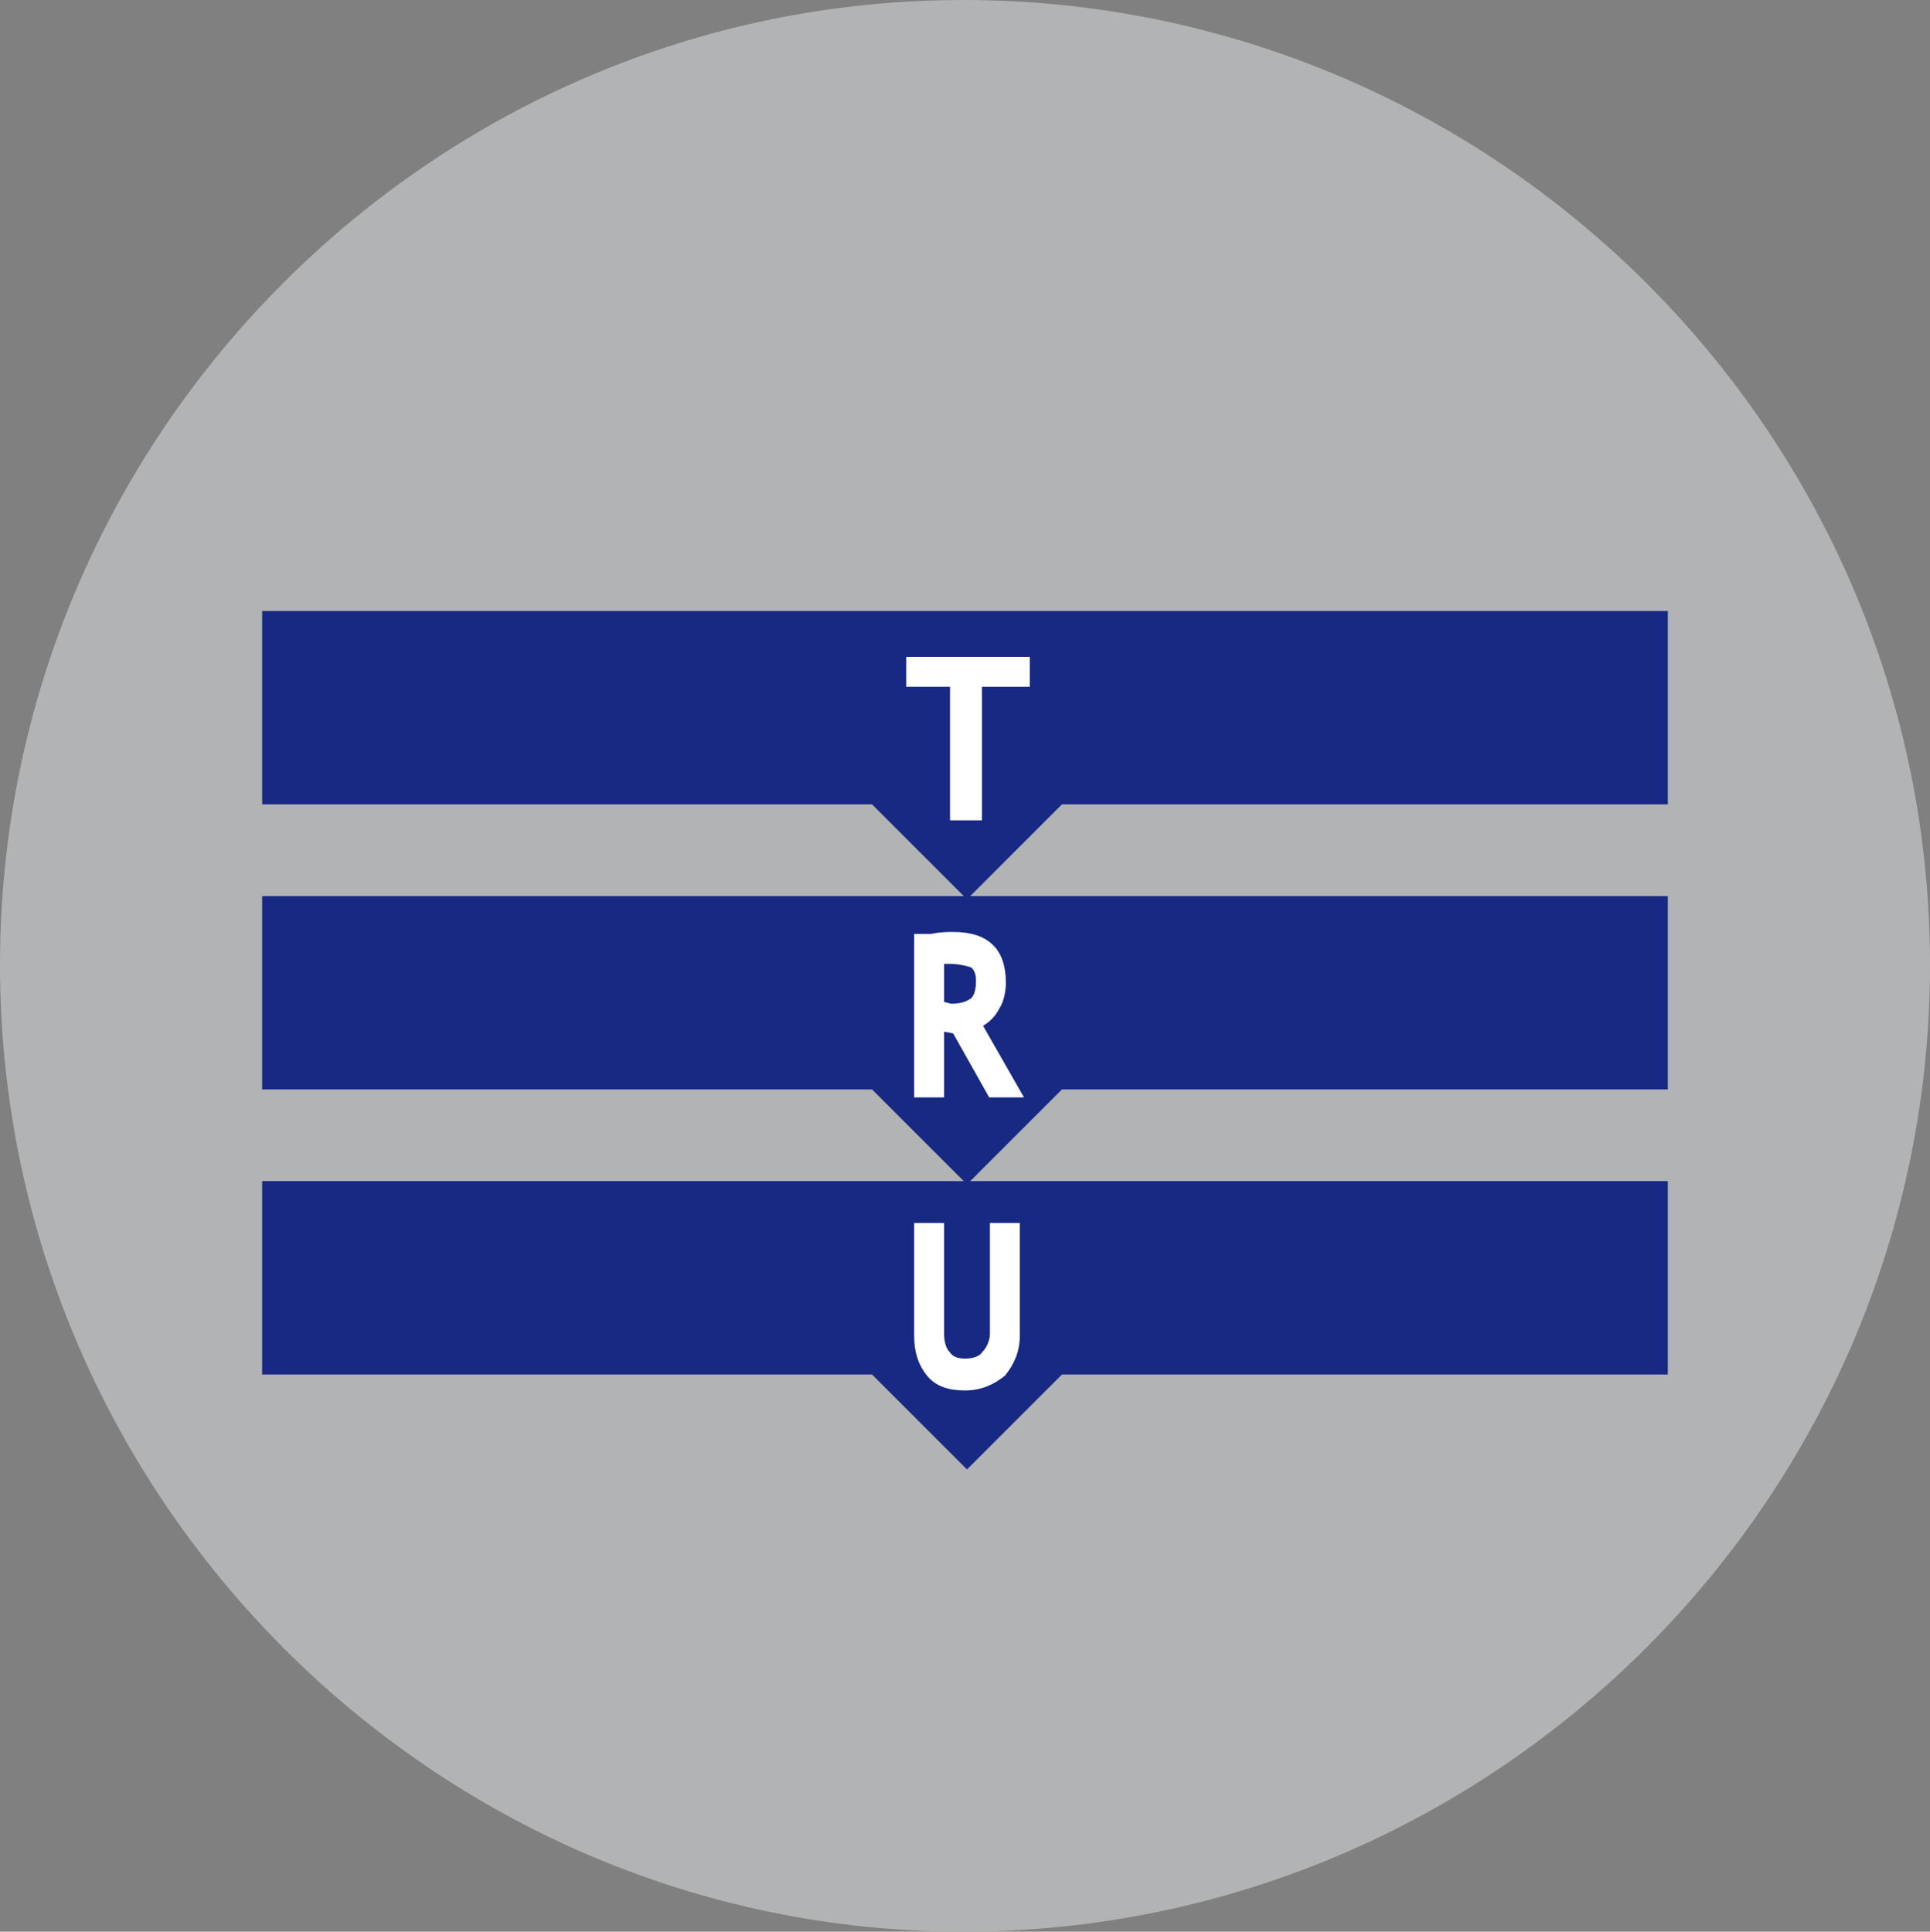 <?xml version="1.0" encoding="utf-8"?>
<!-- Generator: Adobe Illustrator 13.0.2, SVG Export Plug-In . SVG Version: 6.00 Build 14948)  -->
<!DOCTYPE svg PUBLIC "-//W3C//DTD SVG 1.0//EN" "http://www.w3.org/TR/2001/REC-SVG-20010904/DTD/svg10.dtd">
<svg version="1.0" id="Layer_1" xmlns="http://www.w3.org/2000/svg" xmlns:xlink="http://www.w3.org/1999/xlink" x="0px" y="0px"
	 width="278.783px" height="279.072px" viewBox="0 0 278.783 279.072" enable-background="new 0 0 278.783 279.072"
	 xml:space="preserve">
<rect x="0" y="0" width="278.783" height="279.072" fill="#808080" stroke="none"/>
<path fill-rule="evenodd" clip-rule="evenodd" fill="#B1B3B4" d="M139.104,279.072c76.896,0,139.68-62.783,139.68-139.68
	S216,0,139.104,0C62.783,0,0,62.496,0,139.393S62.783,279.072,139.104,279.072z"/>
<path fill-rule="evenodd" clip-rule="evenodd" fill="#172983" stroke="#172983" stroke-width="0.864" d="M240.479,88.705v27.07
	h-87.264l-13.535,13.537l-13.537-13.537h-87.84v-27.07C106.559,88.705,172.223,88.705,240.479,88.705z"/>
<path fill-rule="evenodd" clip-rule="evenodd" fill="#172983" stroke="#172983" stroke-width="0.864" d="M240.479,129.889v27.072
	h-87.264l-13.535,13.535l-13.537-13.535h-87.84v-27.072C106.559,129.889,172.223,129.889,240.479,129.889z"/>
<path fill-rule="evenodd" clip-rule="evenodd" fill="#172983" stroke="#172983" stroke-width="0.864" d="M240.479,171.072v27.072
	h-87.264L139.68,211.68l-13.537-13.535h-87.84v-27.072C106.559,171.072,172.223,171.072,240.479,171.072z"/>
<polygon fill="#FFFFFF" stroke="#FFFFFF" stroke-width="0.864" points="141.408,98.785 141.408,118.08 137.664,118.08 
	137.664,98.785 131.328,98.785 131.328,95.328 148.318,95.328 148.318,98.785 "/>
<g>
	<path fill="#FFFFFF" d="M143.135,158.111l-4.32-8.063v-4.896c0.576,0,1.152-0.287,1.729-0.576c0.576-0.576,0.865-1.439,0.865-2.879
		c0-1.152-0.289-1.729-0.865-2.305c-0.576-0.289-1.152-0.289-1.729-0.576v-3.744c4.033,0.287,6.049,2.592,6.049,6.912
		c0,1.152-0.287,2.592-0.863,3.455c-0.576,1.152-1.441,2.018-2.592,2.594l5.76,10.078H143.135z M138.814,150.049l-0.863-1.152
		c-0.287,0-1.152-0.289-2.016-0.289v9.504h-3.457v-22.752c0,0,0.865,0,2.018,0c1.439-0.287,2.303-0.287,3.168-0.287
		c0.287,0,0.576,0,1.15,0v3.744c-0.574,0-1.15,0-1.727,0c-0.289,0-0.865,0-1.152,0v6.336c0.576,0,1.152,0.287,1.439,0.287
		c0.576,0,0.865-0.287,1.439-0.287V150.049z"/>
	<path fill="none" stroke="#FFFFFF" stroke-width="0.864" d="M143.135,158.111l-5.184-9.215c-0.287,0-1.152-0.289-2.016-0.289v9.504
		h-3.457v-22.752c0,0,0.865,0,2.018,0c1.439-0.287,2.303-0.287,3.168-0.287c4.895,0,7.199,2.305,7.199,6.912
		c0,1.152-0.287,2.592-0.863,3.455c-0.576,1.152-1.441,2.018-2.592,2.594l5.76,10.078H143.135L143.135,158.111z M135.936,138.816
		v6.336c0.576,0,1.152,0.287,1.439,0.287c1.439,0,2.305-0.287,3.168-0.863c0.576-0.576,0.865-1.439,0.865-2.879
		c0-1.152-0.289-1.729-0.865-2.305c-0.863-0.289-2.016-0.576-3.455-0.576C136.799,138.816,136.223,138.816,135.936,138.816z"/>
</g>
<path fill="#FFFFFF" stroke="#FFFFFF" stroke-width="0.864" d="M132.479,177.121h3.457v15.551c0,1.152,0.287,2.305,0.863,2.881
	c0.576,0.863,1.441,1.152,2.592,1.152c1.152,0,2.305-0.289,2.881-1.152c0.576-0.576,1.152-1.729,1.152-2.881v-15.551h3.455v15.84
	c0,2.303-0.863,4.031-2.016,5.471c-1.439,1.152-3.168,2.016-5.473,2.016c-2.303,0-4.031-0.574-5.184-2.016
	c-1.152-1.439-1.729-3.168-1.729-5.471V177.121z"/>
</svg>
